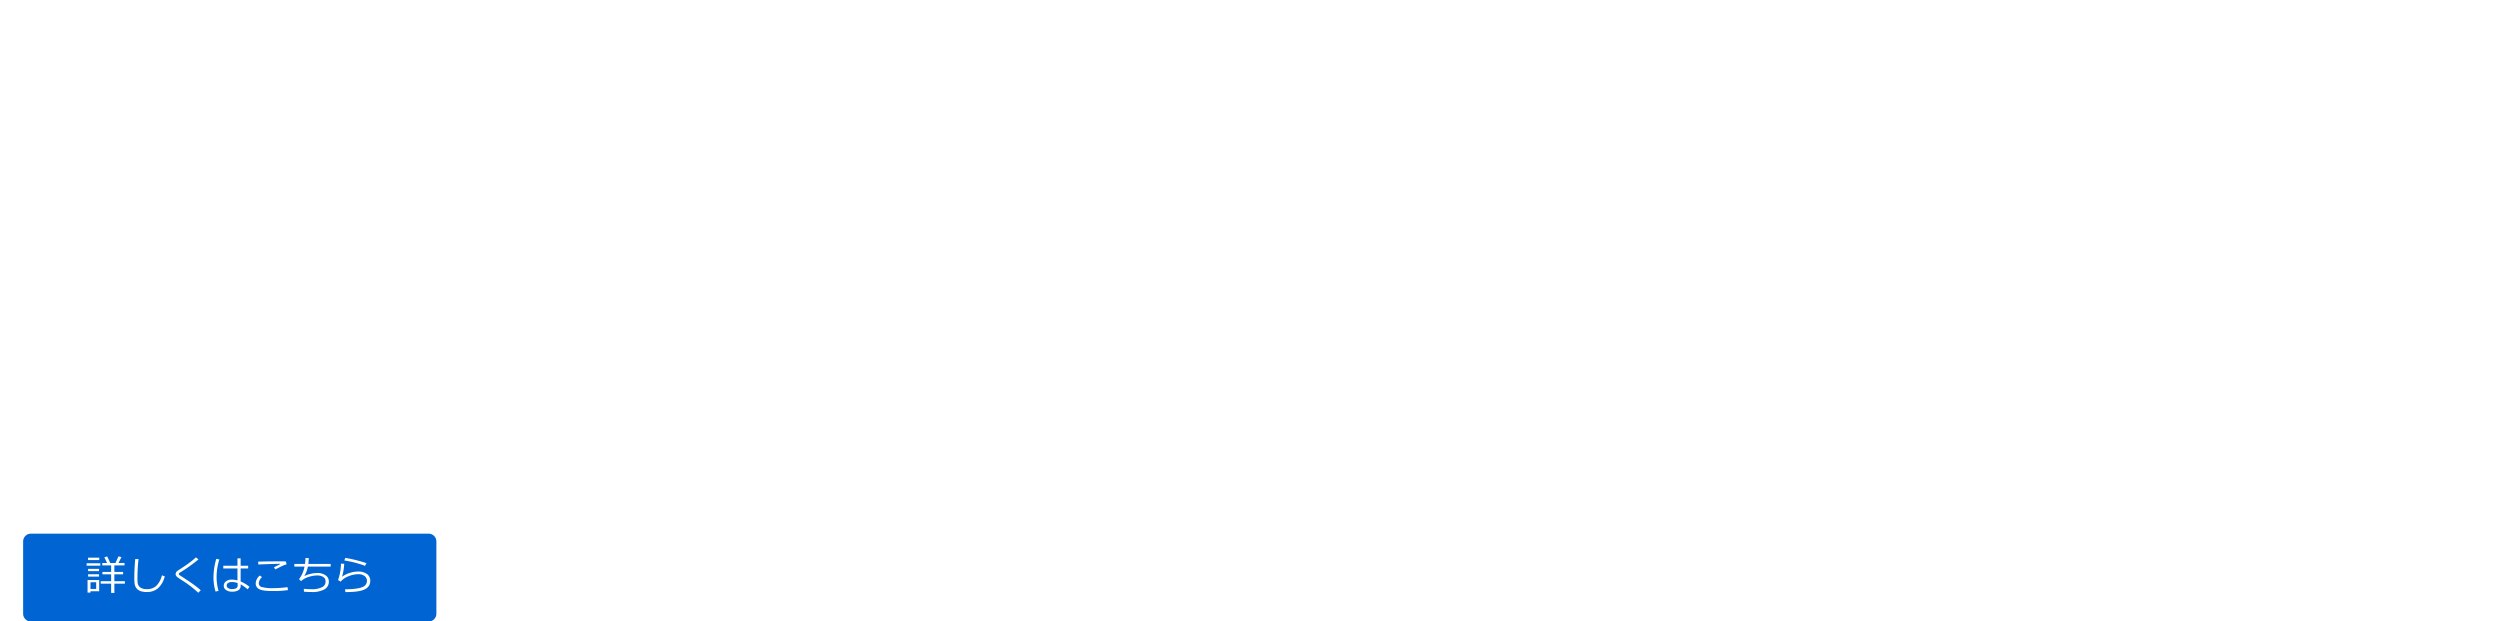 <svg xmlns="http://www.w3.org/2000/svg" xmlns:xlink="http://www.w3.org/1999/xlink" width="967.969" height="240.633" viewBox="0 0 967.969 240.633">
  <defs>
    <filter id="パス_37" x="0" y="49.805" width="967.969" height="132.633" filterUnits="userSpaceOnUse">
      <feOffset input="SourceAlpha"/>
      <feGaussianBlur stdDeviation="2.5" result="blur"/>
      <feFlood flood-opacity="0.161"/>
      <feComposite operator="in" in2="blur"/>
      <feComposite in="SourceGraphic"/>
    </filter>
    <filter id="パス_38" x="0.246" y="0" width="493.559" height="36.773" filterUnits="userSpaceOnUse">
      <feOffset input="SourceAlpha"/>
      <feGaussianBlur stdDeviation="2.5" result="blur-2"/>
      <feFlood flood-opacity="0.161"/>
      <feComposite operator="in" in2="blur-2"/>
      <feComposite in="SourceGraphic"/>
    </filter>
  </defs>
  <g id="title02jpc" transform="translate(-1906.039 -2583.367)">
    <path id="パス_36" data-name="パス 36" d="M3,0H157a3,3,0,0,1,3,3V31a3,3,0,0,1-3,3H3a3,3,0,0,1-3-3V3A3,3,0,0,1,3,0Z" transform="translate(1915 2790)" fill="#0064d2"/>
    <g transform="matrix(1, 0, 0, 1, 1906.04, 2583.37)" filter="url(#パス_37)">
      <path id="パス_37-2" data-name="パス 37" d="M12.469,2.555h-5.7v-14.93A34.728,34.728,0,0,1,3.3-9.3L.539-13.57A33.73,33.73,0,0,0,10.758-28.687H2.25v-4.8H6.82v-6.281h5.719v6.281h3.984l1.055.914a35.786,35.786,0,0,1-4.641,11.93q.352.4,5.016,4.828L15.3-10.992q-.961-.937-2.836-2.836ZM45.7-33.586H17.414v-4.758H45.7Zm-2.156,12.82H19.289v-10.9H43.547ZM37.594-24.75v-3.023H25.148v3.023ZM38.484.68H24.094V2.133H18.141V-18.7H44.6V2.133H38.484ZM28.453-14.156H24.094v3.117h4.359Zm10.031,3.117v-3.117H34.125v3.117ZM34.125-3.82h4.359V-7.242H34.125Zm-10.031,0h4.359V-7.242H24.094Zm68.883-10.1Q93-4.2,91.453-1.031T85.641,2.133h-4.43l-.82-4.945H83.18a3.589,3.589,0,0,0,2.227-.656q.867-.656,1.1-3.094t.234-3.328v-.375H68.836v6.094h5.648v-4.8h5.672V.258h-23.6v1.2H50.789V-8.93h5.859v4.758h6.188v-6.094H60.281v.539H53.813V-37.1H66.422a37.768,37.768,0,0,0,1.406-3.937l6.469.961L72.867-37.1H90.422v14.508H60.281v2.578h33.8v3.656h-33.8v2.438Zm-8.93-17.32v-2.344H60.281v2.344Zm0,5.18v-2.531H60.281v2.531ZM123.8-2.812a4.617,4.617,0,0,1-1.875,3.7A6.394,6.394,0,0,1,117.8,2.414l-7.641-.047-.82-6.187h6.211a1.446,1.446,0,0,0,.984-.469,1.3,1.3,0,0,0,.492-.891V-39.633h6.727l.023,11.2a42.32,42.32,0,0,0,2.156,4.383,83.853,83.853,0,0,0,10.43-9.891l5.039,4.711a74.464,74.464,0,0,1-12.258,9.984,55.693,55.693,0,0,0,6.844,7.219,41.821,41.821,0,0,0,7.734,5.648L139.336-.656a48.742,48.742,0,0,1-9.27-7.828,46.056,46.056,0,0,1-6.293-8.414Zm-7.312-24.82a40.4,40.4,0,0,1-5.59,15.715A33.29,33.29,0,0,1,99.633-.281L96.141-4.828a32.013,32.013,0,0,0,7.969-8.32,32.8,32.8,0,0,0,4.852-10.641H99.4v-5.578h15.563Zm47.2,23.414A37.994,37.994,0,0,1,156.27-.551a67.092,67.092,0,0,1-8.754,2.871l-2.6-5.086a71.187,71.187,0,0,0,8.25-2.5,29.071,29.071,0,0,0,6.375-2.988l-7.687.234-5.414.094-.844-5.18q1.8.094,5.7.094,2.625,0,6.164-.047-4.2-2.906-6.539-4.359l3.8-4.031q.633.375,3.234,2.109Q159.68-21,161.18-22.687h-15.3V-26.93H164.25v-1.8H148.617v-3.609H164.25v-1.734H146.883V-38.2H164.25v-2.109h6.961V-38.2h18v4.125h-18v1.734H186.82v3.609H171.211v1.8h18.727v4.242H167.344l1.172.492a79.937,79.937,0,0,1-6.281,5.742l3.188,2.156a61.805,61.805,0,0,0,8.109-8.062l6.281,2.438a78.231,78.231,0,0,1-7.266,6.563l6.68-.234q-1.336-1.289-2.391-2.18l4.9-3.023q1.922,1.594,9.539,9.211L185.859-6.75q-.727-.891-2.414-2.625-3.8.328-12.187.7V2.6H164.3V-8.414l-4.711.164Zm26.93,1.2L187.1,2.227a48.686,48.686,0,0,1-7.734-2.812A53.038,53.038,0,0,1,172.031-4.5l3.984-4.125A54.064,54.064,0,0,0,190.617-3.023ZM238.031.188H193.594V-6.281h18.563V-28.758H196.523v-6.281h38.3v6.281H219.656V-6.281h18.375Zm28.406,2.93h-6.961V-13.289a89.515,89.515,0,0,1-16.828,6.516l-2.367-5.7A84.773,84.773,0,0,0,255.9-18.82q9.387-4.711,13.676-9.164H244.711v-5.906h14.578V-39.75h6.961v5.859h11.766l2.438,3.023q-4.734,7.1-14.016,13.383Zm21.328-14.531L283.547-6a96.139,96.139,0,0,0-14.93-8.25l3.727-4.9A109.415,109.415,0,0,1,287.766-11.414Zm48.141-5.133a36.379,36.379,0,0,1-9.082,12.035,30.142,30.142,0,0,1-12.668,6.621l-2.789-2.3v-37.43h7.008V-7.031q7.2-3.539,12.094-13.758Zm-30.141-7.547q.047,11.016-3.633,17.262a24.826,24.826,0,0,1-11.3,9.809l-2.742-5.719a17.8,17.8,0,0,0,7.9-7.441q2.766-4.934,2.766-15.012V-36.234h7.008Zm76.453,10.945-18.4,1.9,1.219,13.8-7.2.563-1.172-13.641L337.781-8.578l-.68-6.258,19.031-1.922-.7-8.344-16.219,1.453-.422-6.258,16.1-1.383-.656-7.687,7.1-.609.68,7.688,15.7-1.359.563,6.141-15.727,1.383.727,8.227,18.328-1.969ZM382.8-35.18l-3.375,1.242q-1.641-4.1-3.211-7.2l3.211-1.2Q381.352-38.648,382.8-35.18Zm-6.961.867-3.422,1.289q-1.875-4.664-3.211-7.2l3.328-1.289A72.274,72.274,0,0,1,375.844-34.312ZM429.633-14.6H386.578v-6.234h43.055Zm33.773-2.766Q462.8-4.8,455.953,2.7L451.289-.7a23.991,23.991,0,0,0,3.82-6.352,29.307,29.307,0,0,0,2.039-10.312h-4.8v-5.461H457.2V-33.07h-3.656V-38.3H478.5v5.227h-3.445v10.242h3.984v5.461h-3.984v19.5h-6.328v-19.5Zm.07-15.7v10.242h5.25V-33.07Zm-12.562,30.4h-8.156V.047h-5.391V-13.477a26.042,26.042,0,0,1-1.523,2.2l-3.609-3.117a44.751,44.751,0,0,0,6.914-18.867h-5.367v-4.852h18.281v4.852h-6.844a49.346,49.346,0,0,1-1.547,7.336h7.242Zm-5.391-4.617V-21.352h-2.766V-7.289ZM500.93-31.148q-1.453,9.492-15.258,11.531l-1.687-4.523q10.078-1.5,11.18-7.008h-7.242v3.938h-5.484V-36H500.6v-3.984h6.516V-36h18.234v8.461h-3.258V-24.7a3.91,3.91,0,0,1-.9,2.672,4.825,4.825,0,0,1-2.648,1.43,31.05,31.05,0,0,1-6.035.4,29.725,29.725,0,0,1-3.984-.234,3.894,3.894,0,0,1-2.637-1.395,5.122,5.122,0,0,1-.926-3.27v-6.047Zm19.055,2.414v-2.414h-9.516v5.133a.884.884,0,0,0,.691.9,7.559,7.559,0,0,0,2.145.223,14.748,14.748,0,0,0,2.508-.152,2.231,2.231,0,0,0,1.043-.387,1.094,1.094,0,0,0,.316-.609q.07-.375.164-3.047Zm-17.93,16.453A15.976,15.976,0,0,1,496.184-2.4a25.987,25.987,0,0,1-12.105,5l-1.922-5.133a20.781,20.781,0,0,0,8.4-3.328,12.741,12.741,0,0,0,4.934-6.422H484.125v-5.086h11.953v-4.9h6.375v4.9h13.008V-4.312q0,.867.961.867h2.508q.891,0,1.184-1.641a35.6,35.6,0,0,0,.293-5.508l5.25.727v6.844a4.3,4.3,0,0,1-1.043,2.988,5.281,5.281,0,0,1-2.508,1.582,21.815,21.815,0,0,1-5.238.422,17.718,17.718,0,0,1-4.371-.363,4.488,4.488,0,0,1-2.18-1.5,4.583,4.583,0,0,1-.949-3.035v-9.352Zm69.188-24.141q0,11.93-3.645,20.3A26.639,26.639,0,0,1,555.8-3.211a49.048,49.048,0,0,1-19.687,5.578l-1.875-6.258a45.1,45.1,0,0,0,16.453-4.488q6.609-3.48,9.375-8.625a35.037,35.037,0,0,0,3.516-13.371H533.953v-6.047Zm32.367,39.4h-6.047V-15.211a76.452,76.452,0,0,1-16.8,6.047l-1.781-5.18a61.669,61.669,0,0,0,17.941-7.207,35.93,35.93,0,0,0,12.34-11.613l5.672,2.3a39.213,39.213,0,0,1-11.32,11.813ZM669.633-14.6H626.578v-6.234h43.055Zm50.273-1.945a36.379,36.379,0,0,1-9.082,12.035,30.142,30.142,0,0,1-12.668,6.621l-2.789-2.3v-37.43h7.008V-7.031q7.2-3.539,12.094-13.758Zm-30.141-7.547q.047,11.016-3.633,17.262a24.826,24.826,0,0,1-11.3,9.809l-2.742-5.719a17.8,17.8,0,0,0,7.9-7.441q2.766-4.934,2.766-15.012V-36.234h7.008ZM765.609-15.3,761.18-9.75a87.375,87.375,0,0,0-20.7-10.453V2.648H733.1V-39.633h7.453v12.516A119.8,119.8,0,0,1,765.609-15.3Zm-2.836-15.164L759.4-29.227q-1.641-4.1-3.211-7.2l3.211-1.2Q761.32-33.937,762.773-30.469Zm-7.1,1.523-3.422,1.313q-1.922-4.758-3.211-7.219l3.3-1.289A77.447,77.447,0,0,1,755.672-28.945Zm40.313,10.336h-7.992v-8.531h7.992Zm0,18.609h-7.992V-8.531h7.992ZM844.9-29.461H827.883v7.852H843.3v5.836H827.93V0H820.2V-35.32h24.7ZM880.055,0H872.32V-16.078H857.484V0H849.75V-35.32h7.734v13.43H872.32V-35.32h7.734Zm34.359,0H887.789V-5.555q10.1-7.687,13.582-11.859t3.48-7.406a4.947,4.947,0,0,0-1.676-4,6.908,6.908,0,0,0-4.605-1.418,17.01,17.01,0,0,0-9.281,3.164H888.7V-33.8a30.986,30.986,0,0,1,11.086-2.227q6.258,0,9.645,2.73a9.276,9.276,0,0,1,3.387,7.652,14.839,14.839,0,0,1-2.754,8.027q-2.754,4.23-12.809,11.918h17.156Zm39.094,0h-9.562L933.586-13.383h-4.922V0H920.93V-35.32h13.523q7.359,0,10.605,2.613a8.619,8.619,0,0,1,3.246,7.09q0,7.008-7.055,10.383ZM928.617-29.766v10.992h3.469q4.992,0,6.609-1.664a5.99,5.99,0,0,0,1.617-4.359,4.521,4.521,0,0,0-1.547-3.68q-1.547-1.289-6.094-1.289ZM45.516,75.3H38.3a36.611,36.611,0,0,1-6-9.727,32.113,32.113,0,0,1-2.2-12.117,32.921,32.921,0,0,1,8.2-21.773h7.219V32.2a28.872,28.872,0,0,0-9.328,21.258,28.872,28.872,0,0,0,9.328,21.328ZM82.664,72H75.211L59.367,46.1V72H52.2V36.68H61.57L75.492,59.508V36.68h7.172Zm33,0H91.055V36.68h24.609v5.859H98.742v7.547h15.727v5.836H98.742V66.141h16.922Zm6.75,0V36.68h11.039q7.5,0,11.7,1.922a14.826,14.826,0,0,1,6.621,5.906,18.661,18.661,0,0,1,2.426,9.867,18.305,18.305,0,0,1-2.52,9.551,14.956,14.956,0,0,1-6.738,6.152Q140.719,72,133.547,72Zm7.734-29.766V66.445h3.8q12.164,0,12.164-12.141,0-12.07-12.164-12.07ZM175.359,72.75q-8.062,0-12.668-4.91t-4.605-13.465q0-8.6,4.582-13.512t12.691-4.91q8.086,0,12.691,4.922t4.605,13.5q0,8.508-4.582,13.441T175.359,72.75Zm.023-31.219a7.892,7.892,0,0,0-6.68,3.352q-2.484,3.352-2.484,9.492,0,6.117,2.484,9.457a8.309,8.309,0,0,0,13.336-.023q2.484-3.363,2.484-9.457,0-6.117-2.473-9.469A7.861,7.861,0,0,0,175.383,41.531ZM238.57,67.055H221.625v3.281a3.777,3.777,0,0,1-1.758,3.211,7.324,7.324,0,0,1-4.336,1.242h-7.242l-.539-5.039h5.531a1.648,1.648,0,0,0,1.078-.41,1.192,1.192,0,0,0,.492-.926V67.055H198V63.188h16.852v-2.32H195.938V56.648h18.914V54.586H198.445v-3.75h16.406V48.68H199.641V39.891h15.211V37.734H196.477V33.609h18.375V31.453h6.773v2.156h19.383v4.125H221.625v2.156h15.516V48.68H221.625v2.156H238.57v5.813h2.93v4.219h-2.93Zm-23.719-24h-9.3v2.6h9.3Zm16.289,2.6v-2.6h-9.516v2.6ZM232.2,56.648V54.586h-10.57v2.063Zm-10.57,6.539H232.2v-2.32h-10.57ZM263.2,66.656a54.523,54.523,0,0,1-18.3,7.266l-1.711-4.687a58.526,58.526,0,0,0,14.414-5.2H244.758V59.578H263.2v-2.2H247.219V53.2H263.2V51H246.492V46.523h8.766l-1.055-2.7h-8.812v-4.5h5.3l-2.367-5.437,5.6-1.383,3,6.82h2.133V31.875h5.672v7.453h3.563V31.875h5.6v7.453H276.3l2.977-6.867,5.859,1.383-2.883,5.484h5.648v4.5h-9.07l-1.617,2.7h9.633V51h-17.32v2.2h16.125v4.172H269.531v2.2h18.68v4.453H275.438a62.327,62.327,0,0,0,14.391,4.711l-2.437,5.227a50.78,50.78,0,0,1-17.859-7.711v8.391H263.2ZM260.25,43.828l1.078,2.7h9.8l1.406-2.7ZM308.6,53.461a32.113,32.113,0,0,1-2.2,12.117,36.612,36.612,0,0,1-6,9.727h-7.2v-.516a28.977,28.977,0,0,0,9.3-21.328A28.976,28.976,0,0,0,293.2,32.2v-.516h7.2A32.921,32.921,0,0,1,308.6,53.461Z" transform="translate(6.96 99.63)" fill="#fff"/>
    </g>
    <g transform="matrix(1, 0, 0, 1, 1906.04, 2583.37)" filter="url(#パス_38)">
      <path id="パス_38-2" data-name="パス 38" d="M.785-4.254V-5.672h2.6v-9.035h7.488v-2.6H1.23V-18.75H22.7v1.441H12.691v2.6h7.781v9.035h2.543v1.418H20.473V-.727A1.791,1.791,0,0,1,19.84.668a2.183,2.183,0,0,1-1.5.563H15.211L14.918-.457h2.719a1.058,1.058,0,0,0,.7-.27.821.821,0,0,0,.316-.645V-4.254H5.156V1.535H3.387V-4.254Zm17.871-6.094v-3.012H12.691v3.012Zm-7.781-3.012H5.168v3.012h5.707ZM5.156-5.672h5.719V-9.059H5.168Zm7.535,0h5.965V-9.059H12.691ZM47.227-.164H24.715V-1.875h10.23V-15.047H26.5V-16.7H45.5v1.652H37.055V-1.875H47.227ZM60.434,1.395H58.395V-7.652a51.654,51.654,0,0,1-9.6,3.809l-.68-1.605A50.674,50.674,0,0,0,58.2-9.527a22.754,22.754,0,0,0,6.814-5.18H50.355v-1.582h7.992v-3.105H60.34v3.105h6.738l.914.879a26.267,26.267,0,0,1-7.559,6.621ZM71.859-5.039,70.582-3.527A53.066,53.066,0,0,0,62.426-7.7L63.5-9.047A53.849,53.849,0,0,1,71.859-5.039ZM87.223-2.977H85.488V-6.82q0-.68-.035-1.16-5.391,2.707-5.391,4.91A1.959,1.959,0,0,0,81.27-1.318q1.207.65,5.086.65A49.217,49.217,0,0,0,93.7-1.1L93.82.6a55.817,55.817,0,0,1-6.445.328q-5.637,0-7.348-.984a3.088,3.088,0,0,1-1.711-2.812,4.662,4.662,0,0,1,1.506-3.223A19.291,19.291,0,0,1,85.1-9.539a1.734,1.734,0,0,0-1.723-1.055,10.144,10.144,0,0,0-3.029.51,12.706,12.706,0,0,0-4.025,2.561L74.379-5.883l-1.008-1.2a21.694,21.694,0,0,0,6.4-7.687H74.309v-1.523h6.105a17.756,17.756,0,0,0,.832-2.812l1.945.164a17.774,17.774,0,0,1-.8,2.648H91.1v1.523H81.773A25.038,25.038,0,0,1,79.488-11.2l.176.094a6.022,6.022,0,0,1,1.8-.568,11.194,11.194,0,0,1,2.074-.275,3.134,3.134,0,0,1,3.105,1.7l6.9-2.66.773,1.582q-2.437.8-7.242,2.59a14.42,14.42,0,0,1,.141,2.215ZM115.711,1.16h-2.965l-.293-1.687H115.1q1.078,0,1.078-.926V-19.594h1.887V-.75a1.667,1.667,0,0,1-.68,1.383A2.651,2.651,0,0,1,115.711,1.16ZM97.23-2.332l-.984-1.1A24.3,24.3,0,0,0,99.709-7.2a19.114,19.114,0,0,0,2.619-4.254H97.453v-1.441h5.215v-4.055q-2.5.352-4.7.551l-.316-1.465q2.449-.176,5.537-.639a30.035,30.035,0,0,0,4.646-.979l.773,1.371a32.544,32.544,0,0,1-4.055.879v4.336h4.3v1.441h-4.3v1.137l.023.023a13.538,13.538,0,0,0,1.91,1.887,25.958,25.958,0,0,0,2.25,1.758l-1.031,1.418a20.949,20.949,0,0,1-3.152-2.953V1.43h-1.887V-8.484A25.035,25.035,0,0,1,97.23-2.332Zm13.605-1.793V-17.977H112.7V-4.125ZM139.8-6.094h-6.586v7.3H131.4v-7.3h-6.527a14.819,14.819,0,0,1-3.141,7.641L120.469.691a13.22,13.22,0,0,0,2.18-4.6,23.021,23.021,0,0,0,.633-5.654V-18.82h18.387V-.586a1.521,1.521,0,0,1-.65,1.219,2.321,2.321,0,0,1-1.482.516h-3.211l-.27-1.664H138.7q1.1,0,1.1-.926Zm0-7.2v-4.16h-6.586v4.16Zm-8.4-4.16h-6.281v4.16H131.4ZM125-7.582h6.4v-4.289h-6.281v1.957Q125.121-9.574,125-7.582Zm8.215,0H139.8v-4.289h-6.586ZM166.254-8.2a13.708,13.708,0,0,1-3.9,6.891,9.851,9.851,0,0,1-6.633,2.2,11.332,11.332,0,0,1-2.812-.316A6.3,6.3,0,0,1,150.8-.369a4.756,4.756,0,0,1-1.406-1.57,5.687,5.687,0,0,1-.674-2.045,31.336,31.336,0,0,1-.146-3.645q0-4.324.516-10.617h1.922a105.936,105.936,0,0,0-.621,10.711q0,1.629.076,2.748a4.347,4.347,0,0,0,.68,2.068,3.742,3.742,0,0,0,1.8,1.441,7.815,7.815,0,0,0,2.965.492,7.893,7.893,0,0,0,5.285-1.787q2.109-1.787,3.422-6.24Zm10.125-10.922q0,1.313-.117,3.141h8.52v1.559h-8.648a36.641,36.641,0,0,1-1.992,8.918A22.072,22.072,0,0,1,170.953.867l-1.395-.914a25.152,25.152,0,0,0,3.053-6.475,33.744,33.744,0,0,0,1.67-7.9h-4.266v-1.559h4.371q.07-1.512.07-3.141Zm13.371,6.938-.023,1.535q-.574-.023-1.055-.023-4.2,0-9.223.48l-.117-1.547a86.82,86.82,0,0,1,9.059-.48Q189.176-12.223,189.75-12.187ZM190.441,0A31.551,31.551,0,0,1,185.4.316a30.878,30.878,0,0,1-4.213-.223,4.447,4.447,0,0,1-2.408-1.02,2.527,2.527,0,0,1-.879-1.945,4.664,4.664,0,0,1,1.336-3.152l1.313.738A3.741,3.741,0,0,0,179.7-3.07a1.472,1.472,0,0,0,.791,1.254q.8.527,4.494.527a43.682,43.682,0,0,0,5.367-.316ZM197.5-.937H214.43V.551H197.5v.832h-1.84V-12.223h-2.895v-1.453h2.895V-19.3h1.84v5.625h4.77v-5.918h1.781v5.918h5.145V-19.57h1.816v5.895H214.9v1.453h-3.891v6.8h-8.742v-6.8H197.5Zm11.7-11.285h-5.145v5.355h5.145ZM219.7,1.641,218.895.516a6.8,6.8,0,0,0,2.666-2.039,5.384,5.384,0,0,0,.979-3.363V-6.609a37.245,37.245,0,0,1-5.6,2.285l-.645-1.324a27.505,27.505,0,0,0,5.174-2.08,19.945,19.945,0,0,0,3.768-2.4h-6.586v-8.988h18.434v8.988h-6.445a24.943,24.943,0,0,0,9.141,4.113l-.855,1.535a33.186,33.186,0,0,1-5.437-2.145V1.43h-1.84V-6.656H233.4a19.243,19.243,0,0,1-4.992-3.469h-.949a19.27,19.27,0,0,1-4.793,3.445h1.664v2.086a6.1,6.1,0,0,1-1.2,3.715A7.662,7.662,0,0,1,219.7,1.641Zm7.219-16.957v-2.426h-6.457v2.426Zm1.758-2.426v2.426h6.586v-2.426Zm-1.758,6.27v-2.578h-6.457v2.578Zm1.758-2.578v2.578h6.586v-2.578Zm14.895,1.57v-6.68h16.969v6.68Zm1.77-3.914h13.441v-1.547H245.344Zm13.441,1.148H245.344v1.57h13.441ZM249.867-1q-4.16.633-8.906,1.172l-.27-1.465,2.086-.211V-9.738h-1.793V-10.98h21.984v1.242H251.637V1.477h-1.77Zm-5.355-8.742v1.793h5.355V-9.738Zm0,2.941v1.781h5.355V-6.8Zm0,5.109q3.328-.363,5.355-.645v-1.5h-5.355Zm14.543-.059A15.947,15.947,0,0,0,263.262.105l-.879,1.348a16.646,16.646,0,0,1-4.594-2.18,14.985,14.985,0,0,1-4.711,2.18l-.609-1.2a13.362,13.362,0,0,0,4.113-1.922,8.645,8.645,0,0,1-2.918-5.109h-1.031v-1.3h9.457a10.552,10.552,0,0,1-.838,3.486A8.974,8.974,0,0,1,259.055-1.746Zm-1.242-.9a6.934,6.934,0,0,0,2.367-4.125h-4.887A7.289,7.289,0,0,0,257.813-2.648ZM286.8-.234,285.6,1.242a19.414,19.414,0,0,1-5.742-5.051,25.976,25.976,0,0,1-3.738-6.422,17.646,17.646,0,0,1-3.826,6.873,16.642,16.642,0,0,1-6.814,4.518L264.8-.211a14.96,14.96,0,0,0,6.621-4.811,14.32,14.32,0,0,0,3.27-7.2h-9.3V-13.77h9.645v-5.895h1.957v5.895h9.645v1.547h-9.445a20.939,20.939,0,0,0,3.633,6.791A18.017,18.017,0,0,0,286.8-.234Zm5.73,1.723v-9.9l-3.75.234-.164-1.371q.258,0,1.453-.047,1.02-1.289,1.992-2.637-.914-.973-3.3-3.293l1.055-1.078.492.469a24.733,24.733,0,0,0,2.367-3.891l1.594.563a37.777,37.777,0,0,1-2.965,4.3q.762.762,1.641,1.7a39.979,39.979,0,0,0,2.5-3.9l1.617.645a81.747,81.747,0,0,1-5.285,7.055q2.309-.117,4.184-.258-.363-1.172-.609-1.8l1.465-.375,1.23,3.8-1.465.422-.258-.879q-.984.141-2.051.234V1.488Zm4.629-.352-1.23-.8a18.927,18.927,0,0,0,3.117-7.1,41.769,41.769,0,0,0,1.031-10.828H298v-1.418h10.676l.211.223-1.465,5.953h3.188l.293.363A19.455,19.455,0,0,1,307-3.715a18.909,18.909,0,0,0,4.441,3.633L310.23,1.313a23.373,23.373,0,0,1-4.371-3.773,16.309,16.309,0,0,1-5.766,3.9L299.32.211A16.9,16.9,0,0,0,304.758-3.8a21.648,21.648,0,0,1-3.352-6.3Q300.34-2.73,297.164,1.137Zm4.723-18.727v.164q0,1.852-.105,3.574a21,21,0,0,0,4.055,8.789,15.872,15.872,0,0,0,3-6.457H305.73l-.246-.34,1.324-5.73Zm-5.8,14.648-.516-3.7q.574-.129,1.348-.27a33.5,33.5,0,0,0,.563,3.645ZM289.969-.527l-1.43-.27a26.092,26.092,0,0,0,1.1-5.918l1.594.2A23.584,23.584,0,0,1,289.969-.527ZM324.516.48,324.059-1.1a13.214,13.214,0,0,0,6.451-2.191,6.281,6.281,0,0,0,2.678-5.531,6.223,6.223,0,0,0-2.162-5.074A9.612,9.612,0,0,0,325-15.8a24.329,24.329,0,0,1-2.262,10.523q-2.133,4.219-5.344,4.219a3.588,3.588,0,0,1-3.135-1.693,7.214,7.214,0,0,1-1.143-4.131,9.645,9.645,0,0,1,3.469-7.225,11.7,11.7,0,0,1,8.215-3.205,11.7,11.7,0,0,1,7.359,2.232,7.286,7.286,0,0,1,2.895,6.1,8.119,8.119,0,0,1-2.918,6.738A13.707,13.707,0,0,1,324.516.48Zm-1.359-16.125a9.975,9.975,0,0,0-5.848,3.076,8.155,8.155,0,0,0-2.449,5.783,5.534,5.534,0,0,0,.715,2.9A2.218,2.218,0,0,0,317.566-2.7q2.191,0,3.82-4.1A25.836,25.836,0,0,0,323.156-15.645Zm23.473,16.91h-3.4L342.961-.4h2.965q1.125,0,1.125-.984V-19.641h1.91v4.957a23.133,23.133,0,0,0,1.887,3.8,41.536,41.536,0,0,0,5.824-5.52l1.488,1.1a37.166,37.166,0,0,1-3.129,2.947q-2.051,1.764-3.387,2.713a25.839,25.839,0,0,0,3.738,4.371,24.773,24.773,0,0,0,4.172,3.234L358.207-.6a27.846,27.846,0,0,1-5.4-4.887,26.2,26.2,0,0,1-3.844-5.789V-.551A1.575,1.575,0,0,1,348.3.768,2.7,2.7,0,0,1,346.629,1.266Zm-9.6-1.711-.879-1.184A16.234,16.234,0,0,0,339.4-4.588a18.882,18.882,0,0,0,2.83-4.359,11.793,11.793,0,0,0,1.248-3.885h-5.883v-1.453h7.57l.41.516a19.25,19.25,0,0,1-2.912,7.57A17.24,17.24,0,0,1,337.031-.445Zm33.891,1.957V-4.441l-5.437.164-3.937.082-.27-1.465h1.055q2.461,0,6.422-.07-2.6-1.945-4.465-3.094l1.055-1q.469.27,1.359.867,1.348-1.16,2.332-2.168h-7.8v-1.324h9.691v-1.91h-7.91V-15.68h7.91v-1.734h-8.906v-1.3h8.906V-19.98h1.816v1.266h9.375v1.3h-9.375v1.734h8.168v1.324h-8.168v1.91h10.1v1.324H371.273q-1.184,1.2-3.363,2.988,1.559,1.055,2.848,1.969a35.151,35.151,0,0,0,4.43-4.395l1.664.762A53.788,53.788,0,0,1,372.5-5.812l4.125-.105,2.719-.105Q378.07-7.3,377.367-7.91l1.371-.844a43.939,43.939,0,0,1,4.207,4.148l-1.441.832q-.293-.34-1-1.078-1.9.141-7.723.34V1.512Zm10.9-.562a27.551,27.551,0,0,1-6.445-3.387L376.582-3.5a31.158,31.158,0,0,0,6.34,3.059Zm-20.027,0-.809-1.277A34.448,34.448,0,0,0,364.523-1.8a19.651,19.651,0,0,0,3-1.658l1.324,1.078a23.234,23.234,0,0,1-3.375,1.846A27.494,27.494,0,0,1,361.793.949Zm34.453-9.973h-1.957l-.152-1.219h1.371q.785,0,.785-.668v-1.1h-3.352v3.867h-1.758v-3.867H387.9v3.141h-1.617v-4.266h4.9v-1.371h-5.66v-1.148h5.66v-1.418h-3.469a8.144,8.144,0,0,1-1.066,1.125l-1.078-.609a12.462,12.462,0,0,0,2.25-3.129l1.547.293q-.3.516-.738,1.125h2.555v-1.453h1.758v1.453h4.793v1.2h-4.793v1.418h5.531v1.148h-5.531v1.371h4.992v2.6a1.358,1.358,0,0,1-.5,1.1A1.8,1.8,0,0,1,396.246-9.023Zm7.418.762h-2.648l-.187-1.512H402.9q.879,0,.879-.809v-9.105h1.863v9.715a1.537,1.537,0,0,1-.574,1.225A2.1,2.1,0,0,1,403.664-8.262Zm-4.02-3.375v-7.324h1.723v7.324ZM389.59-.07V-2.508a34.682,34.682,0,0,1-4.477,1.242l-.469-1.219a32.822,32.822,0,0,0,8.484-2.965h-7.746V-6.844h9.586V-8.355h1.84v1.512h9.938v1.395H397.77a13.173,13.173,0,0,0,2.871,2.684,33.112,33.112,0,0,0,3.715-2.168l1.266.984a27.573,27.573,0,0,1-3.715,2A19.265,19.265,0,0,0,407.168.105L406.16,1.477a16.608,16.608,0,0,1-5.947-2.6,16,16,0,0,1-4.342-4.33h-.141a22.248,22.248,0,0,1-4.359,2.262V-.234q5.4-.5,7.207-.855L398.543.3q-2.039.41-11.2,1.172L387.117.105Q388.266.035,389.59-.07Zm41.156-10.687H414.961v-1.395h7.1v-3.469h-3.891a11.737,11.737,0,0,1-1.629,2.449l-1.441-.762A17.1,17.1,0,0,0,418-19.523l1.734.375a20.306,20.306,0,0,1-.891,2.2h3.223v-2.918h1.8v2.918h6v1.324h-6v3.469h6.879Zm-16.77-4.863-1.641.973a28.084,28.084,0,0,0-2.812-4.008l1.488-.937Q412.852-17.32,413.977-15.621Zm17.6,14.977-.34,1.594L424.7.973A68.208,68.208,0,0,1,417.48.738a8.363,8.363,0,0,1-2.924-.9,4.187,4.187,0,0,1-1.705-1.564A14.215,14.215,0,0,1,409.008,1.2l-.633-1.57a13.374,13.374,0,0,0,1.811-1.049,11.922,11.922,0,0,0,1.635-1.225V-9.8h-3.105v-1.441h4.945v7.512a2.3,2.3,0,0,0,.768,1.793,4,4,0,0,0,1.8.932q1.031.24,2,.381t5.291.141Q429-.48,431.578-.645Zm-2.449-1.711H416.7v-6.41h12.434Zm-1.734-1.371v-3.75h-8.941v3.75Zm17.344-12.211a31.079,31.079,0,0,1-2.4,3.668l-1.312-.832a19.034,19.034,0,0,0,2.016-3.334,19.984,19.984,0,0,0,1.5-3.7l1.863.352q-.258.738-.949,2.438h9.621v1.406Zm-7.863,5.895q-.727,7.688-3.621,11.484L432.176.551a17.3,17.3,0,0,0,2.209-5.566,43.061,43.061,0,0,0,.885-9.68h-2.555V-16.09h3.609v-3.8h1.758v3.8h3.328V-14.7h-4.359q0,1.875-.082,3.352h4.266q0,4.078-.023,5.578t-.234,3.322a8.024,8.024,0,0,1-.516,2.4,2.442,2.442,0,0,1-.908.943,2.63,2.63,0,0,1-1.4.369h-2l-.2-1.57h1.418a1.693,1.693,0,0,0,1.33-.48,4.34,4.34,0,0,0,.6-2.191q.176-1.711.176-6.633v-.434Zm6.785,1.008-1.289.293-.223-1.395,1.512-.34v-3.211h1.77v2.813l2.52-.551v-3.316h1.711v2.93l4.16-.926.445.27v7.125a1.6,1.6,0,0,1-.486,1.236,1.812,1.812,0,0,1-1.283.451h-1.852l-.152-1.488h1.148q.938,0,.938-.855v-5.051l-2.918.656v7.969h-1.711v-7.582l-2.52.574v7.957a1.077,1.077,0,0,0,.357.867,3.5,3.5,0,0,0,1.822.352q1.465.047,1.781.047,1.746,0,2.889-.111t1.318-.709a7.429,7.429,0,0,0,.176-1.91l1.488.164V-.691a1.547,1.547,0,0,1-.85,1.459q-.85.463-5.174.463-3.937,0-4.758-.4a1.652,1.652,0,0,1-.82-1.646Zm14.2-8.777V-19.09h6.48v1.277Zm15.422.07h-4v.609a7.665,7.665,0,0,1-2.766,6.316l-1.02-1a6.7,6.7,0,0,0,2.051-5.262v-1.969h7.512v5.566a.766.766,0,0,0,.762.855h1.031a.881.881,0,0,0,.609-.2.989.989,0,0,0,.287-.6q.064-.4.135-2.139l1.441.176.012,1.77a4.879,4.879,0,0,1-.082,1.131,1.42,1.42,0,0,1-.311.533,1.678,1.678,0,0,1-.557.41,3.314,3.314,0,0,1-1.025.217q-.7.064-1.213.064a11.341,11.341,0,0,1-1.383-.082,1.692,1.692,0,0,1-1.078-.527,1.519,1.519,0,0,1-.41-1.066Zm-16.3,3.211v-1.324h8.051v1.324Zm.9,3.152V-12.7H464.2v1.324Zm15.938,9.117a22.316,22.316,0,0,0,5.191,2.145l-.914,1.5A19.772,19.772,0,0,1,472.395-1.2a18.486,18.486,0,0,1-6.82,2.648L465.082.129A17.794,17.794,0,0,0,471.059-2.2a11.64,11.64,0,0,1-3.867-6.012h-1.207V-9.633h11.73A10.051,10.051,0,0,1,473.824-2.262Zm-1.383-.961a8.693,8.693,0,0,0,3.223-4.992h-6.715A9.53,9.53,0,0,0,472.441-3.223ZM457.887-8.215v-1.3H464.2v1.3ZM459.234.422V1.3h-1.617V-6.141h6.656V.422Zm3.352-5.285h-3.352V-.9h3.352Z" transform="translate(6.96 27.63)" fill="#fff"/>
    </g>
    <path id="パス_39" data-name="パス 39" d="M-49.961-2.633v-.961h4.031V-6.258H-49.3v-.93h3.375V-9.719h-3.422v-.93h1.844l-1.062-2.234,1.109-.3q.7,1.438,1.18,2.531h2.031l1.148-2.562,1.172.281L-43.1-10.648h2.352v.93h-3.937l.008,2.531H-41.3v.93H-44.68v2.664h4.07v.961h-4.062V.938H-45.93v-3.57Zm-4.906-9.141v-.93h4.336v.93Zm-.555,2.156v-.914h5.3v.914Zm.57,2.133v-.891h4.242v.891Zm0,2.109v-.914h4.242v.914Zm.93,5.664V.813h-1.141V-4.055h4.5V.289Zm2.2-3.477h-2.2V-.594h2.2Zm26.555-2.281a9.139,9.139,0,0,1-2.6,4.594A6.568,6.568,0,0,1-32.187.594,7.555,7.555,0,0,1-34.062.383a4.2,4.2,0,0,1-1.406-.629,3.171,3.171,0,0,1-.937-1.047,3.792,3.792,0,0,1-.449-1.363,20.89,20.89,0,0,1-.1-2.43q0-2.883.344-7.078h1.281a70.624,70.624,0,0,0-.414,7.141q0,1.086.051,1.832a2.9,2.9,0,0,0,.453,1.379,2.494,2.494,0,0,0,1.2.961,5.21,5.21,0,0,0,1.977.328,5.262,5.262,0,0,0,3.523-1.191,8.535,8.535,0,0,0,2.281-4.16ZM-11.227-.094-12.2.867a40.982,40.982,0,0,0-5.344-4.211q-.539-.336-1.562-1.012t-1.285-.9a1.892,1.892,0,0,1-.422-.516,1.2,1.2,0,0,1-.16-.586,1.841,1.841,0,0,1,.961-1.414q2.781-1.781,4.172-2.809t2.758-2.254l.961.8a61.209,61.209,0,0,1-6.516,4.7,7.239,7.239,0,0,0-.906.57.473.473,0,0,0-.18.367.393.393,0,0,0,.113.3,11.3,11.3,0,0,0,.949.656q3.141,2.031,4.672,3.141T-11.227-.094ZM7.633-1.422l-.7.961A22.714,22.714,0,0,0,4.227-2.4v.477A2.081,2.081,0,0,1,3.441-.145,4.563,4.563,0,0,1,.773.445,3.8,3.8,0,0,1-1.41-.172a1.909,1.909,0,0,1-.91-1.656,2.066,2.066,0,0,1,.867-1.723,3.356,3.356,0,0,1,2.094-.66,9.5,9.5,0,0,1,2.344.289V-8.539H-2.508V-9.594H2.984v-2.867H4.211v2.867H7.125v1.055H4.211v5.047A12.812,12.812,0,0,1,7.633-1.422Zm-4.578-.5v-.945a6.156,6.156,0,0,0-2.391-.4,2.313,2.313,0,0,0-1.332.371,1.158,1.158,0,0,0-.52,1,1.1,1.1,0,0,0,.6.988,2.76,2.76,0,0,0,1.43.355Q3.055-.547,3.055-1.922ZM-4.336.156-5.5.414a18.752,18.752,0,0,1-.8-5.578,26.18,26.18,0,0,1,1.07-7.078l1.2.211A23.216,23.216,0,0,0-5.1-5.3,19.376,19.376,0,0,0-4.336.156ZM22-10.094a6.643,6.643,0,0,0-.91.277q-.512.191-.848.352t-2.594,1.3l-.555-.781q.781-.422,2.383-1.234l-.031-.156q-2.8.047-8.391.258l-.062-1.094q3.086-.117,8.461-.117,1.711,0,2.273.023Zm.547,9.93A34.8,34.8,0,0,1,17.289.2h-.922q-3.7,0-5.012-.75A2.355,2.355,0,0,1,10.047-2.7a4.078,4.078,0,0,1,1.6-3.1l.852.633a3.485,3.485,0,0,0-1.266,2.383,1.5,1.5,0,0,0,1.137,1.43,15.57,15.57,0,0,0,4.637.438,36.258,36.258,0,0,0,5.344-.391Zm6.172.625L28.672-.656a28.317,28.317,0,0,0,3.109.164A8.515,8.515,0,0,0,35.6-1.227a2.327,2.327,0,0,0,1.5-2.148,2.453,2.453,0,0,0-.25-1.211,2.424,2.424,0,0,0-1-.836,4.312,4.312,0,0,0-2.02-.4A10.73,10.73,0,0,0,30.4-5.2a7.5,7.5,0,0,0-2.8,1.578l-.781-.766A11.361,11.361,0,0,0,28.945-9.25H25.008v-1.039h4.109a16.558,16.558,0,0,0,.2-2.289l1.281.016q-.047,1.2-.18,2.273H39.07V-9.25H30.242a10.435,10.435,0,0,1-1.406,3.7,9.857,9.857,0,0,1,2.422-.883A11.462,11.462,0,0,1,33.9-6.773a5.433,5.433,0,0,1,3.2.883,2.831,2.831,0,0,1,1.258,2.453A3.286,3.286,0,0,1,36.617-.426,9.622,9.622,0,0,1,31.766.594Q30.031.594,28.719.461ZM52.945-10.562l-.609,1.023a14.623,14.623,0,0,0-1.715-.621q-1.145-.355-2.4-.687t-3.855-.785l.352-.992a51.07,51.07,0,0,1,5.109,1.1Q52.094-10.9,52.945-10.562ZM44.773.609l-.164-1.07q5.016-.062,6.758-.879a2.52,2.52,0,0,0,1.742-2.277,2.36,2.36,0,0,0-.91-1.988,3.921,3.921,0,0,0-2.449-.7,9.98,9.98,0,0,0-3.809.809,7.478,7.478,0,0,0-3,2.059l-1.023-.594a19.242,19.242,0,0,0,1.133-6.352l1.266.031A22.264,22.264,0,0,1,43.477-5.3a8.605,8.605,0,0,1,2.84-1.457,10.732,10.732,0,0,1,3.3-.574,5.725,5.725,0,0,1,3.523.953A3.25,3.25,0,0,1,54.4-3.617,3.426,3.426,0,0,1,52.348-.5Q50.3.609,45.125.609Z" transform="translate(1995 2812)" fill="#fff"/>
  </g>
</svg>
